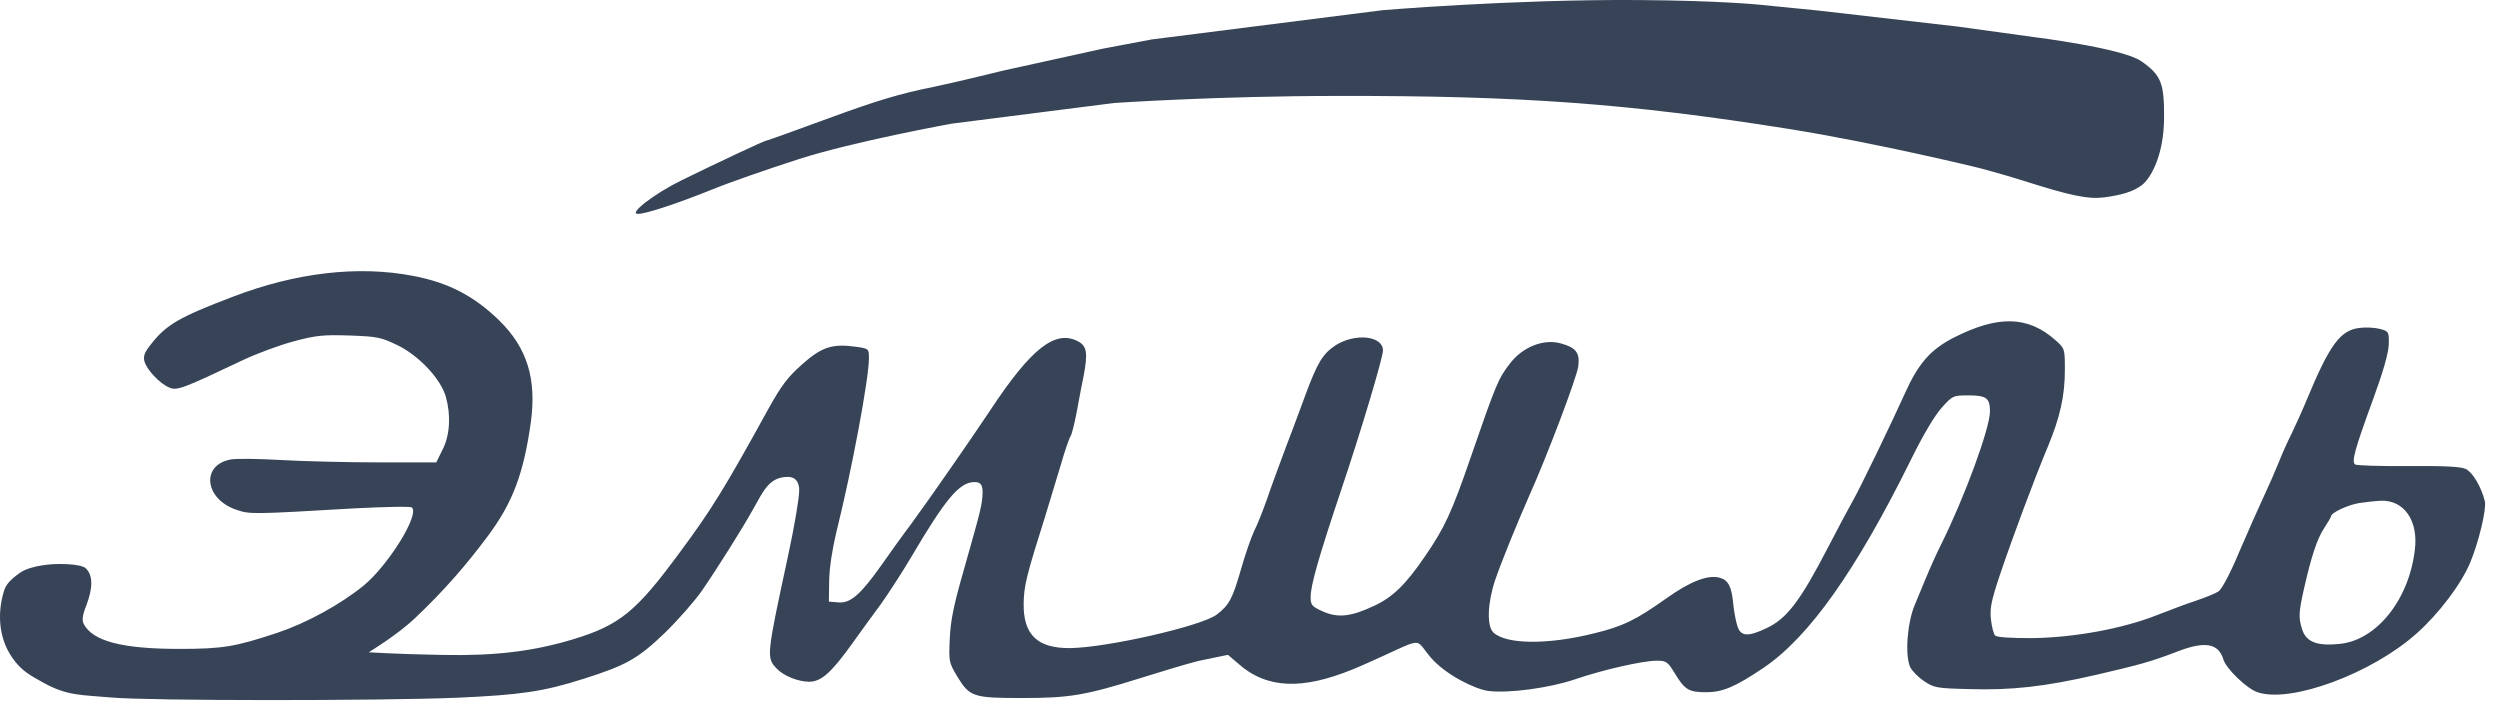 <svg width="129" height="37" viewBox="0 0 129 37" fill="none" xmlns="http://www.w3.org/2000/svg">
<g clip-path="url(#clip0_486_1621)">
<path d="M90.82 0.246L93.819 0.544L101.016 1.371L104.948 1.913C104.948 1.913 109.533 2.483 110.493 3.16C111.519 3.879 111.679 4.285 111.666 6.102C111.652 8.054 110.959 9.235 110.493 9.574C110.04 9.899 109.48 10.06 108.6 10.182C107.761 10.29 106.881 10.114 104.415 9.328C103.349 8.989 102.109 8.664 102.109 8.664C102.109 8.664 96.872 7.381 92.263 6.647C84.019 5.334 78.412 4.936 69.095 4.95C62.764 4.95 57.477 5.316 57.477 5.316L49.107 6.381C49.107 6.381 44.064 7.295 41.199 8.216C39.599 8.731 37.574 9.436 36.721 9.789C34.934 10.507 33.295 11.049 32.909 11.036C32.416 11.036 33.762 9.992 35.174 9.301C37.134 8.338 39.453 7.254 39.546 7.254C39.599 7.254 41.065 6.725 42.798 6.088C45.277 5.18 46.45 4.828 48.21 4.475C49.436 4.218 51.742 3.648 51.742 3.648L56.913 2.51L59.432 2.035L71.339 0.526C71.339 0.526 78.052 -0.039 84.489 0.002C88.794 0.029 90.82 0.246 90.82 0.246Z" fill="#374458"/>
<path fill-rule="evenodd" clip-rule="evenodd" d="M21.313 14.235C23.152 14.587 24.445 15.265 25.751 16.526C27.204 17.949 27.697 19.548 27.39 21.799C27.017 24.442 26.457 25.933 25.178 27.654C24.085 29.118 22.947 30.449 21.383 31.927C20.508 32.755 19.029 33.657 19.029 33.657C19.029 33.657 20.46 33.754 22.859 33.795C25.551 33.849 27.524 33.605 29.549 32.995C31.975 32.263 32.828 31.558 35.054 28.535C36.734 26.272 37.387 25.201 39.666 21.067C40.306 19.914 40.639 19.467 41.372 18.816C42.385 17.908 42.945 17.718 44.184 17.895L44.192 17.896C44.824 17.99 44.837 17.991 44.837 18.478C44.837 19.548 43.958 24.238 43.158 27.451C42.945 28.332 42.798 29.294 42.785 29.959L42.771 31.043L43.264 31.084C43.878 31.138 44.397 30.691 45.464 29.186C45.89 28.576 46.597 27.587 47.05 26.99C48.009 25.675 50.075 22.707 51.102 21.161C53.208 17.976 54.447 17 55.62 17.61C56.086 17.854 56.14 18.206 55.913 19.413C55.852 19.68 55.754 20.211 55.657 20.729C55.626 20.896 55.596 21.061 55.567 21.216C55.447 21.853 55.3 22.422 55.247 22.503C55.18 22.571 54.94 23.276 54.714 24.062C54.616 24.383 54.502 24.759 54.39 25.133L54.388 25.14L54.387 25.142C54.225 25.683 54.064 26.218 53.954 26.57C52.967 29.688 52.834 30.23 52.821 31.124C52.794 32.751 53.527 33.456 55.22 33.442C57.139 33.415 62.017 32.304 62.791 31.707C63.43 31.219 63.603 30.88 64.043 29.349C64.257 28.59 64.563 27.722 64.71 27.41C64.87 27.099 65.163 26.366 65.376 25.757C65.576 25.16 66.029 23.94 66.362 23.046C66.608 22.413 66.899 21.624 67.125 21.015L67.125 21.014L67.13 21.002C67.221 20.755 67.301 20.539 67.362 20.375C67.989 18.681 68.255 18.261 68.921 17.813C69.934 17.176 71.361 17.325 71.361 18.084C71.361 18.45 70.241 22.205 69.228 25.214C68.042 28.752 67.629 30.203 67.629 30.799C67.629 31.219 67.682 31.287 68.242 31.544C69.041 31.897 69.695 31.829 70.907 31.26C71.867 30.813 72.533 30.162 73.506 28.739C74.546 27.234 74.906 26.448 75.892 23.588C77.212 19.765 77.318 19.521 77.931 18.735C78.585 17.895 79.651 17.474 80.531 17.718C81.33 17.935 81.53 18.206 81.437 18.911C81.37 19.453 79.837 23.52 78.891 25.621C78.278 27.017 77.478 28.969 77.145 29.945C76.759 31.097 76.705 32.317 77.065 32.642C77.732 33.253 79.851 33.279 82.25 32.683C83.743 32.317 84.396 32.005 86.035 30.84C87.221 29.999 88.128 29.647 88.727 29.809C89.167 29.918 89.354 30.257 89.434 31.151C89.474 31.544 89.567 32.06 89.647 32.29C89.807 32.846 90.194 32.873 91.153 32.412C92.206 31.924 92.899 31.002 94.352 28.197C94.859 27.22 95.405 26.19 95.578 25.892C95.938 25.282 97.631 21.771 98.27 20.348C98.977 18.762 99.603 18.044 100.816 17.42C103.109 16.255 104.655 16.295 106.081 17.569C106.547 17.99 106.547 18.003 106.547 19.101C106.547 20.43 106.294 21.541 105.681 23.018C104.961 24.74 103.842 27.749 103.215 29.606C102.735 31.029 102.669 31.409 102.735 31.978C102.776 32.344 102.869 32.71 102.949 32.792C103.042 32.886 103.748 32.927 104.855 32.927C107.014 32.9 109.533 32.439 111.279 31.748C111.945 31.49 112.865 31.138 113.332 30.989C113.811 30.826 114.318 30.623 114.478 30.514C114.651 30.392 115.078 29.593 115.531 28.508C115.957 27.519 116.53 26.217 116.81 25.621C117.09 25.025 117.437 24.225 117.583 23.859C117.73 23.479 118.023 22.815 118.25 22.368C118.463 21.921 118.809 21.161 119.009 20.674C120.209 17.786 120.755 17.027 121.768 16.919C122.075 16.878 122.555 16.905 122.808 16.973C123.261 17.095 123.274 17.122 123.261 17.773C123.248 18.206 122.981 19.155 122.475 20.538C121.488 23.235 121.329 23.832 121.528 23.967C121.608 24.021 122.848 24.062 124.274 24.049C126.167 24.035 126.966 24.076 127.233 24.198C127.593 24.374 128.033 25.119 128.219 25.865C128.313 26.258 127.899 27.993 127.459 29.037C126.993 30.148 125.833 31.68 124.701 32.683C122.382 34.757 118.196 36.303 116.49 35.719C115.944 35.543 114.878 34.513 114.731 34.039C114.478 33.185 113.771 33.063 112.319 33.632C110.972 34.147 110.426 34.296 108.147 34.825C105.495 35.435 103.788 35.625 101.589 35.557C99.91 35.516 99.79 35.489 99.27 35.137C98.963 34.933 98.657 34.608 98.564 34.418C98.284 33.795 98.417 32.087 98.817 31.178C98.884 31.029 99.124 30.447 99.35 29.891C99.577 29.335 99.95 28.508 100.177 28.061C101.389 25.621 102.682 22.083 102.682 21.229C102.682 20.538 102.496 20.402 101.563 20.402C100.79 20.402 100.75 20.416 100.203 21.026C99.843 21.419 99.244 22.422 98.617 23.696C95.778 29.444 93.352 32.859 91.02 34.445C89.554 35.435 88.887 35.719 88.048 35.719C87.141 35.719 86.942 35.597 86.435 34.771C86.048 34.133 85.982 34.093 85.489 34.093C84.755 34.093 82.69 34.567 81.264 35.055C79.957 35.502 77.811 35.787 76.785 35.652C76.119 35.557 74.608 34.835 73.823 33.923C72.908 32.859 73.647 32.859 70.281 34.337C67.629 35.502 65.715 35.652 64.146 34.455L63.361 33.79L61.831 34.106C61.244 34.255 59.925 34.649 58.899 34.974C56.006 35.882 55.193 36.018 52.754 36.018C50.222 36.018 50.035 35.963 49.395 34.906C48.956 34.174 48.956 34.133 49.009 32.941C49.049 31.992 49.222 31.178 49.769 29.281C50.635 26.231 50.688 26.014 50.702 25.377C50.702 24.957 50.537 24.875 50.284 24.875C49.499 24.875 48.782 25.757 47.023 28.739C46.543 29.552 45.824 30.65 45.45 31.178C45.064 31.694 44.397 32.615 43.971 33.212C42.905 34.703 42.372 35.177 41.758 35.177C41.172 35.177 40.412 34.865 40.066 34.486C39.546 33.93 39.546 33.862 40.652 28.739C41.012 27.058 41.225 25.784 41.239 25.296C41.239 24.984 41.13 24.609 40.652 24.609C39.689 24.609 39.399 25.323 38.839 26.312C38.32 27.247 37.027 29.308 36.214 30.487C35.867 30.989 35.014 31.965 34.321 32.642C32.922 33.984 32.335 34.323 30.11 35.028C28.017 35.692 26.87 35.855 23.578 36.004C19.487 36.167 7.704 36.167 5.745 35.991C4.239 35.855 3.504 35.918 2.29 35.254C1.564 34.856 1.101 34.617 0.627 33.93C-0.15 32.805 -0.106 31.436 0.227 30.433C0.334 30.108 0.642 29.828 1.014 29.566C1.638 29.124 2.906 29.105 2.906 29.105C2.906 29.105 4.172 29.064 4.439 29.335C4.799 29.701 4.799 30.338 4.452 31.246C4.252 31.748 4.226 32.005 4.319 32.195C4.786 33.09 6.318 33.483 9.251 33.483C11.503 33.483 12.13 33.374 14.302 32.656C15.835 32.141 17.567 31.192 18.78 30.203C20.033 29.159 21.646 26.583 21.259 26.19C21.193 26.122 19.9 26.15 18.3 26.231C12.956 26.543 12.889 26.543 12.183 26.299C10.557 25.743 10.357 23.994 11.903 23.71C12.156 23.655 13.329 23.669 14.502 23.737C15.688 23.805 17.967 23.859 19.58 23.859H22.512L22.846 23.181C23.219 22.436 23.272 21.419 23.005 20.47C22.739 19.548 21.633 18.369 20.54 17.827C19.647 17.393 19.473 17.366 18.034 17.312C16.701 17.271 16.328 17.298 15.168 17.61C14.449 17.8 13.276 18.234 12.583 18.559C9.411 20.064 9.131 20.172 8.731 19.996C8.238 19.792 7.558 19.06 7.451 18.64C7.385 18.369 7.465 18.166 7.784 17.773C8.571 16.756 9.251 16.363 11.996 15.319C15.275 14.059 18.487 13.693 21.313 14.235ZM121.715 25.96C121.115 26.068 120.276 26.461 120.276 26.651C120.276 26.692 120.116 26.963 119.929 27.247C119.569 27.79 119.263 28.711 118.889 30.365C118.61 31.599 118.596 31.883 118.796 32.493C119.009 33.13 119.569 33.347 120.729 33.225C122.635 33.036 124.314 30.934 124.607 28.359C124.794 26.868 124.048 25.797 122.861 25.838C122.568 25.852 122.062 25.906 121.715 25.96Z" fill="#374458"/>
</g>
<defs>
<clipPath id="clip0_486_1621">
<rect width="128.419" height="36.191" fill="white"/>
</clipPath>
</defs>
</svg>
